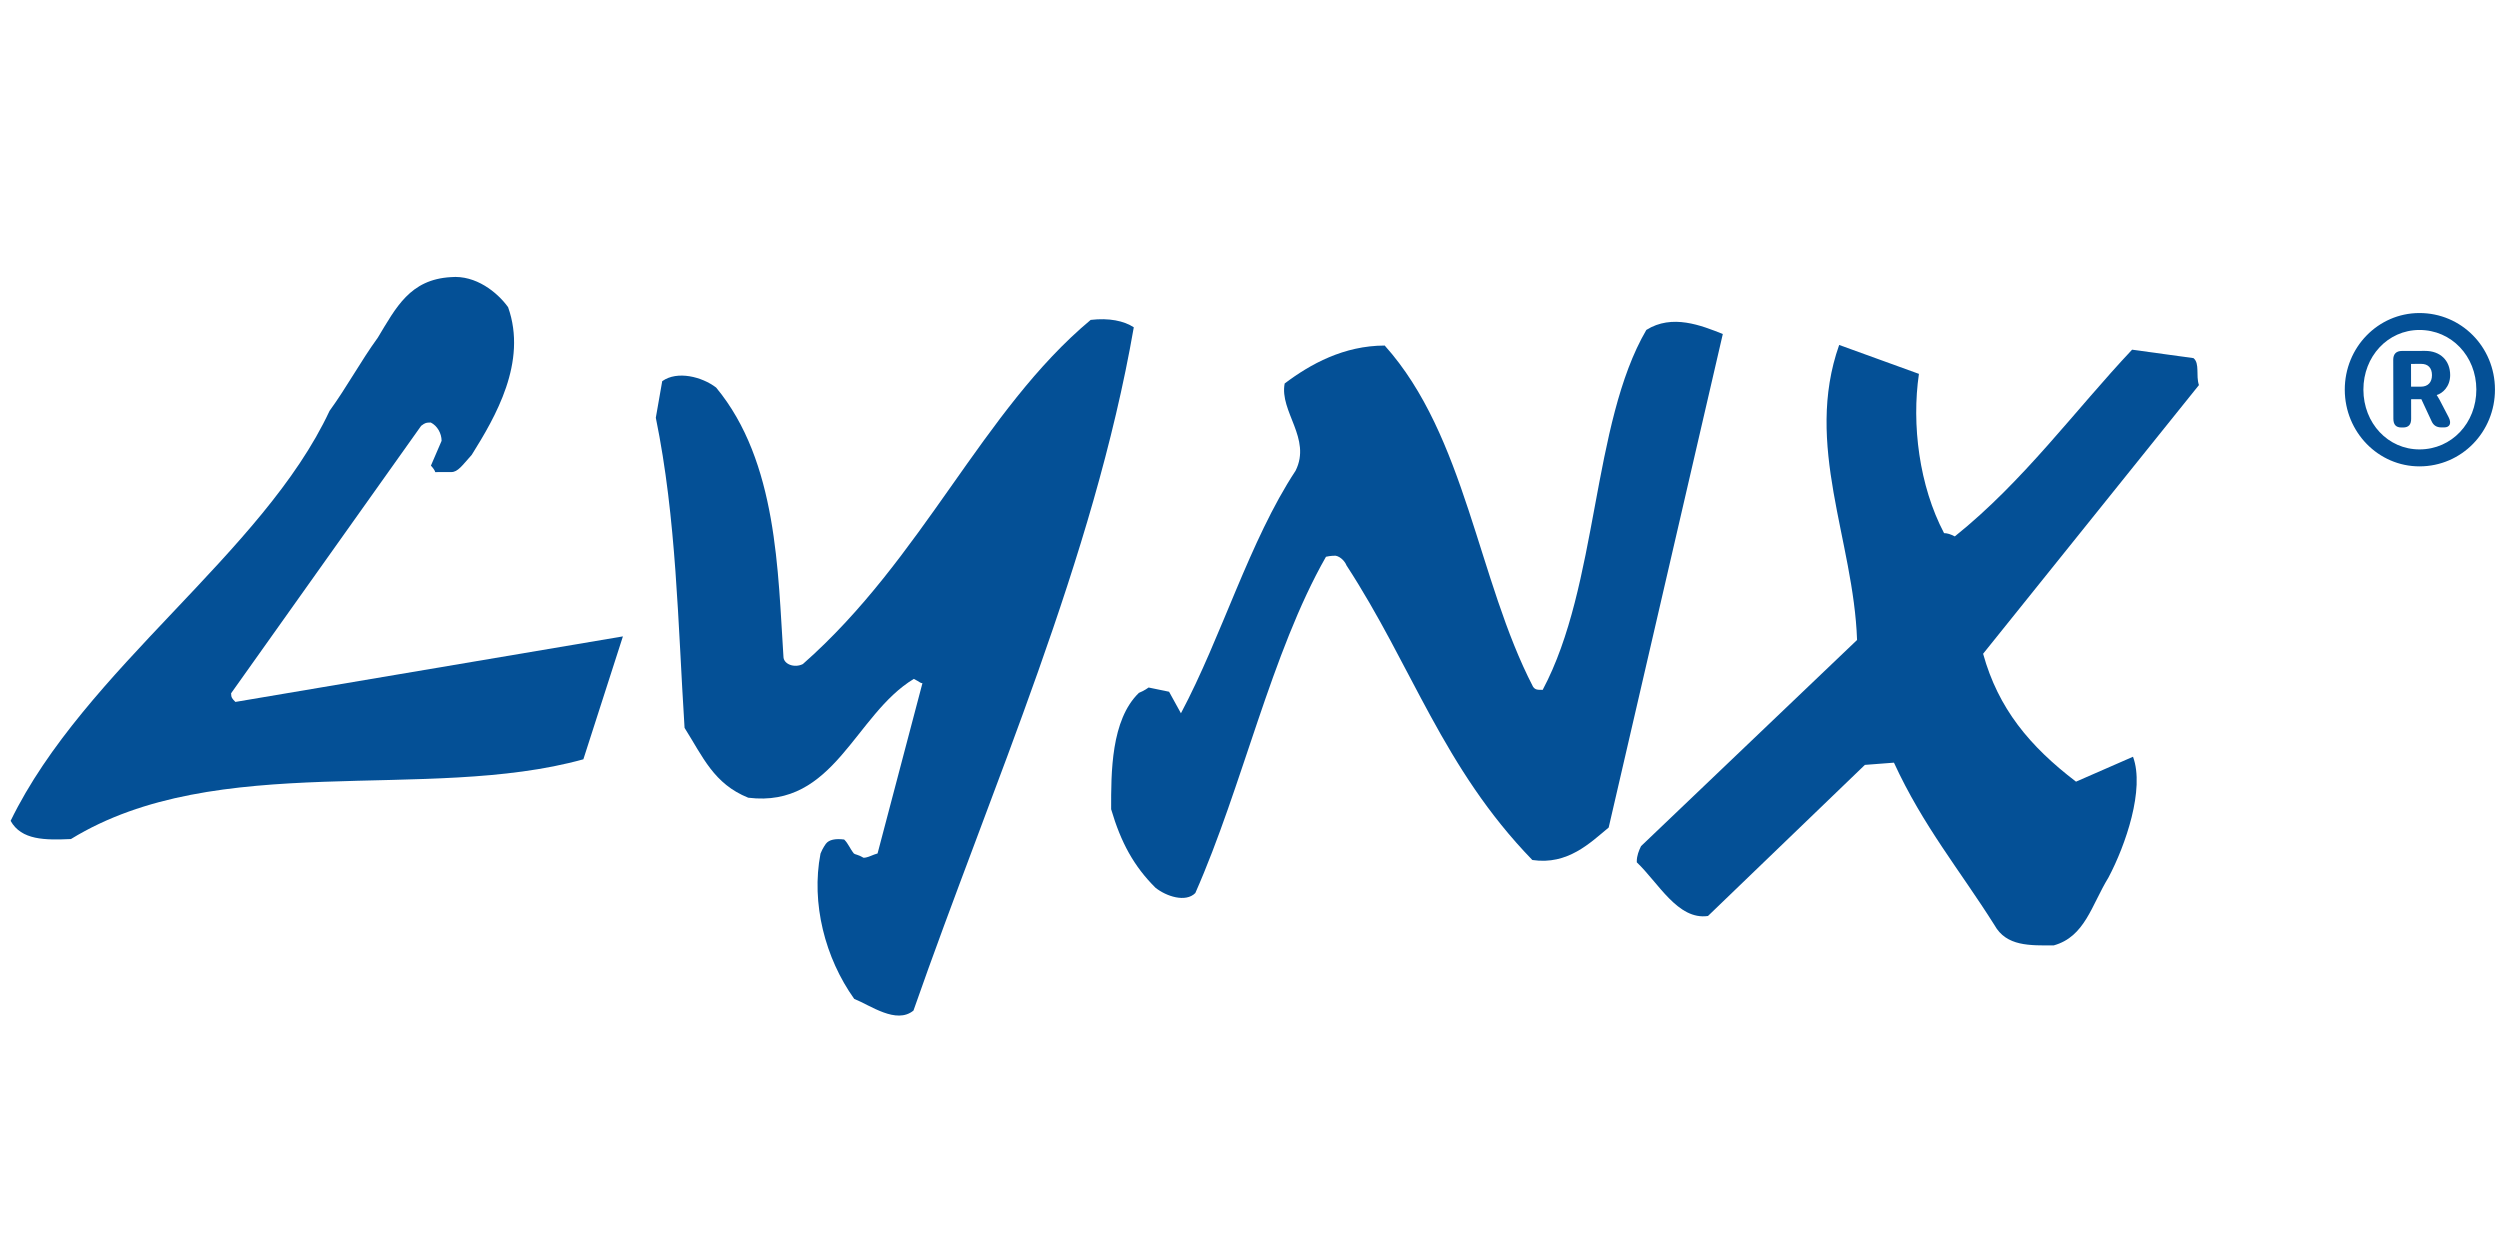 <?xml version="1.0" encoding="utf-8"?>
<!-- Generator: Adobe Illustrator 15.1.0, SVG Export Plug-In . SVG Version: 6.00 Build 0)  -->
<!DOCTYPE svg PUBLIC "-//W3C//DTD SVG 1.1//EN" "http://www.w3.org/Graphics/SVG/1.1/DTD/svg11.dtd">
<svg version="1.1" id="Layer_1" xmlns="http://www.w3.org/2000/svg" xmlns:xlink="http://www.w3.org/1999/xlink" x="0px" y="0px"
	 width="190px" height="94px" viewBox="0 0 190 94" enable-background="new 0 0 190 94" xml:space="preserve">
<g>
	<g>
		<defs>
			
				<rect id="SVGID_1_" x="-6.162" y="14.043" transform="matrix(-1 0.002 -0.002 -1 190.486 97.912)" width="202.701" height="70.038"/>
		</defs>
		<clipPath id="SVGID_2_">
			<use xlink:href="#SVGID_1_"  overflow="visible"/>
		</clipPath>
		<path clip-path="url(#SVGID_2_)" fill="#045096" d="M0.807,62.385c5.621-11.551,19.187-20.336,24.237-31.155
			c1.308-1.799,2.365-3.771,3.671-5.57c1.388-2.296,2.447-4.424,5.557-4.598c1.882-0.167,3.521,1.142,4.343,2.282
			c1.48,4.173-0.964,8.349-2.761,11.221c-0.73,0.818-1.059,1.311-1.549,1.312l-1.229,0.003c0-0.083-0.165-0.326-0.326-0.491
			l0.812-1.885c-0.001-0.57-0.327-1.144-0.819-1.391c-0.33,0.001-0.411,0.001-0.736,0.25L17.563,52.69
			c0.001,0.327,0.083,0.409,0.328,0.656l29.45-4.98l-3.005,9.34c-11.859,3.299-27.826-0.758-38.944,6.061
			C3.428,63.854,1.63,63.858,0.807,62.385"/>
		<path clip-path="url(#SVGID_2_)" fill="#045096" d="M49.842,31.749l0.486-2.779c1.145-0.822,3.027-0.335,4.096,0.483
			c4.675,5.632,4.694,14.062,5.118,20.45c0.001,0.569,0.821,0.894,1.475,0.566c9.146-8.043,13.623-19.266,21.875-26.157
			c1.392-0.165,2.535,0.074,3.276,0.563C83.095,42.563,75.44,59.604,69.423,76.804c-1.307,1.066-3.274-0.401-4.503-0.889
			c-2.216-3.105-3.289-7.278-2.561-11.043c0.161-0.413,0.405-0.741,0.405-0.741c0.245-0.325,0.738-0.41,1.393-0.328
			c0.326,0.325,0.41,0.651,0.738,1.064c0.082,0.078,0.328,0.077,0.738,0.324c0.328-0.001,0.735-0.249,1.062-0.328l3.41-12.94
			c-0.165,0-0.165-0.081-0.653-0.327c-4.499,2.713-6.036,9.838-12.587,9.03c-2.621-1.058-3.445-3.104-4.838-5.309
			C51.516,47.297,51.416,39.438,49.842,31.749"/>
		<path clip-path="url(#SVGID_2_)" fill="#045096" d="M84.447,61.503c-0.006-2.781-0.015-6.792,2.11-8.845
			c0.411-0.161,0.737-0.407,0.737-0.407l1.555,0.321l0.902,1.637c3.097-5.82,5.208-13.109,8.714-18.436
			c1.226-2.457-1.238-4.497-0.83-6.627c1.958-1.479,4.494-2.876,7.603-2.884c6.154,6.864,7.077,17.828,11.269,25.922
			c0.167,0.246,0.331,0.246,0.738,0.245c4.238-7.948,3.72-20.225,7.877-27.354c1.962-1.234,4.177-0.34,5.812,0.31l-8.674,37.508
			c-1.388,1.146-3.102,2.871-5.802,2.468c-6.808-7.02-9.117-14.712-14.127-22.395c-0.086-0.243-0.41-0.653-0.824-0.732
			c-0.08,0.001-0.408,0.001-0.733,0.082c-4.157,7.293-6.344,17.446-9.93,25.557c-0.735,0.739-2.207,0.252-3.028-0.405
			C86.177,65.837,85.192,64.038,84.447,61.503"/>
		<path clip-path="url(#SVGID_2_)" fill="#045096" d="M124.396,65.452c-0.001-0.406,0.161-0.815,0.323-1.146l16.418-15.668
			c-0.266-7.611-4.046-14.806-1.36-22.422l6.062,2.198c-0.565,3.845,0.019,8.512,1.91,12.105c0.243-0.001,0.489,0.079,0.817,0.247
			c5.228-4.188,9.146-9.597,13.473-14.191l4.667,0.643c0.49,0.407,0.165,1.312,0.413,2.048l-16.403,20.419
			c1.155,4.165,3.534,7.027,7.061,9.721l4.332-1.894c0.906,2.453-0.559,6.711-1.862,9.171c-1.303,2.132-1.789,4.504-4.163,5.167
			c-1.8,0.004-3.601,0.088-4.505-1.544c-2.628-4.171-5.419-7.52-7.638-12.344l-2.209,0.169l-11.925,11.483
			c-2.289,0.332-3.771-2.526-5.409-4.076L124.396,65.452z"/>
		<path clip-path="url(#SVGID_2_)" fill="#045096" d="M183.866,23.791c3.195-0.007,5.744,2.579,5.751,5.805
			c0.007,3.228-2.53,5.841-5.725,5.848c-3.132,0.007-5.681-2.594-5.689-5.821C178.197,26.396,180.734,23.799,183.866,23.791
			 M183.89,34.155c2.447-0.005,4.317-2.014,4.312-4.556c-0.005-2.527-1.886-4.526-4.333-4.521c-2.401,0.006-4.256,2.014-4.251,4.54
			C179.623,32.162,181.488,34.161,183.89,34.155 M181.886,27.341c-0.001-0.43,0.222-0.669,0.666-0.67l1.75-0.003
			c1.16-0.003,1.908,0.727,1.911,1.838c0.001,0.907-0.616,1.401-1.014,1.514v0.031c0,0,0.064,0.064,0.208,0.334l0.686,1.318
			c0.239,0.46,0.098,0.78-0.332,0.78l-0.206,0.001c-0.382,0.001-0.621-0.16-0.764-0.492l-0.768-1.652l-0.779,0.002l0.003,1.479
			c0.002,0.445-0.188,0.668-0.617,0.669h-0.113c-0.428,0.001-0.62-0.221-0.621-0.666L181.886,27.341z M183.989,29.387
			c0.54-0.001,0.842-0.335,0.841-0.877c-0.002-0.557-0.304-0.856-0.813-0.855l-0.779,0.002l0.003,1.732L183.989,29.387z"/>
	</g>
</g>
</svg>
